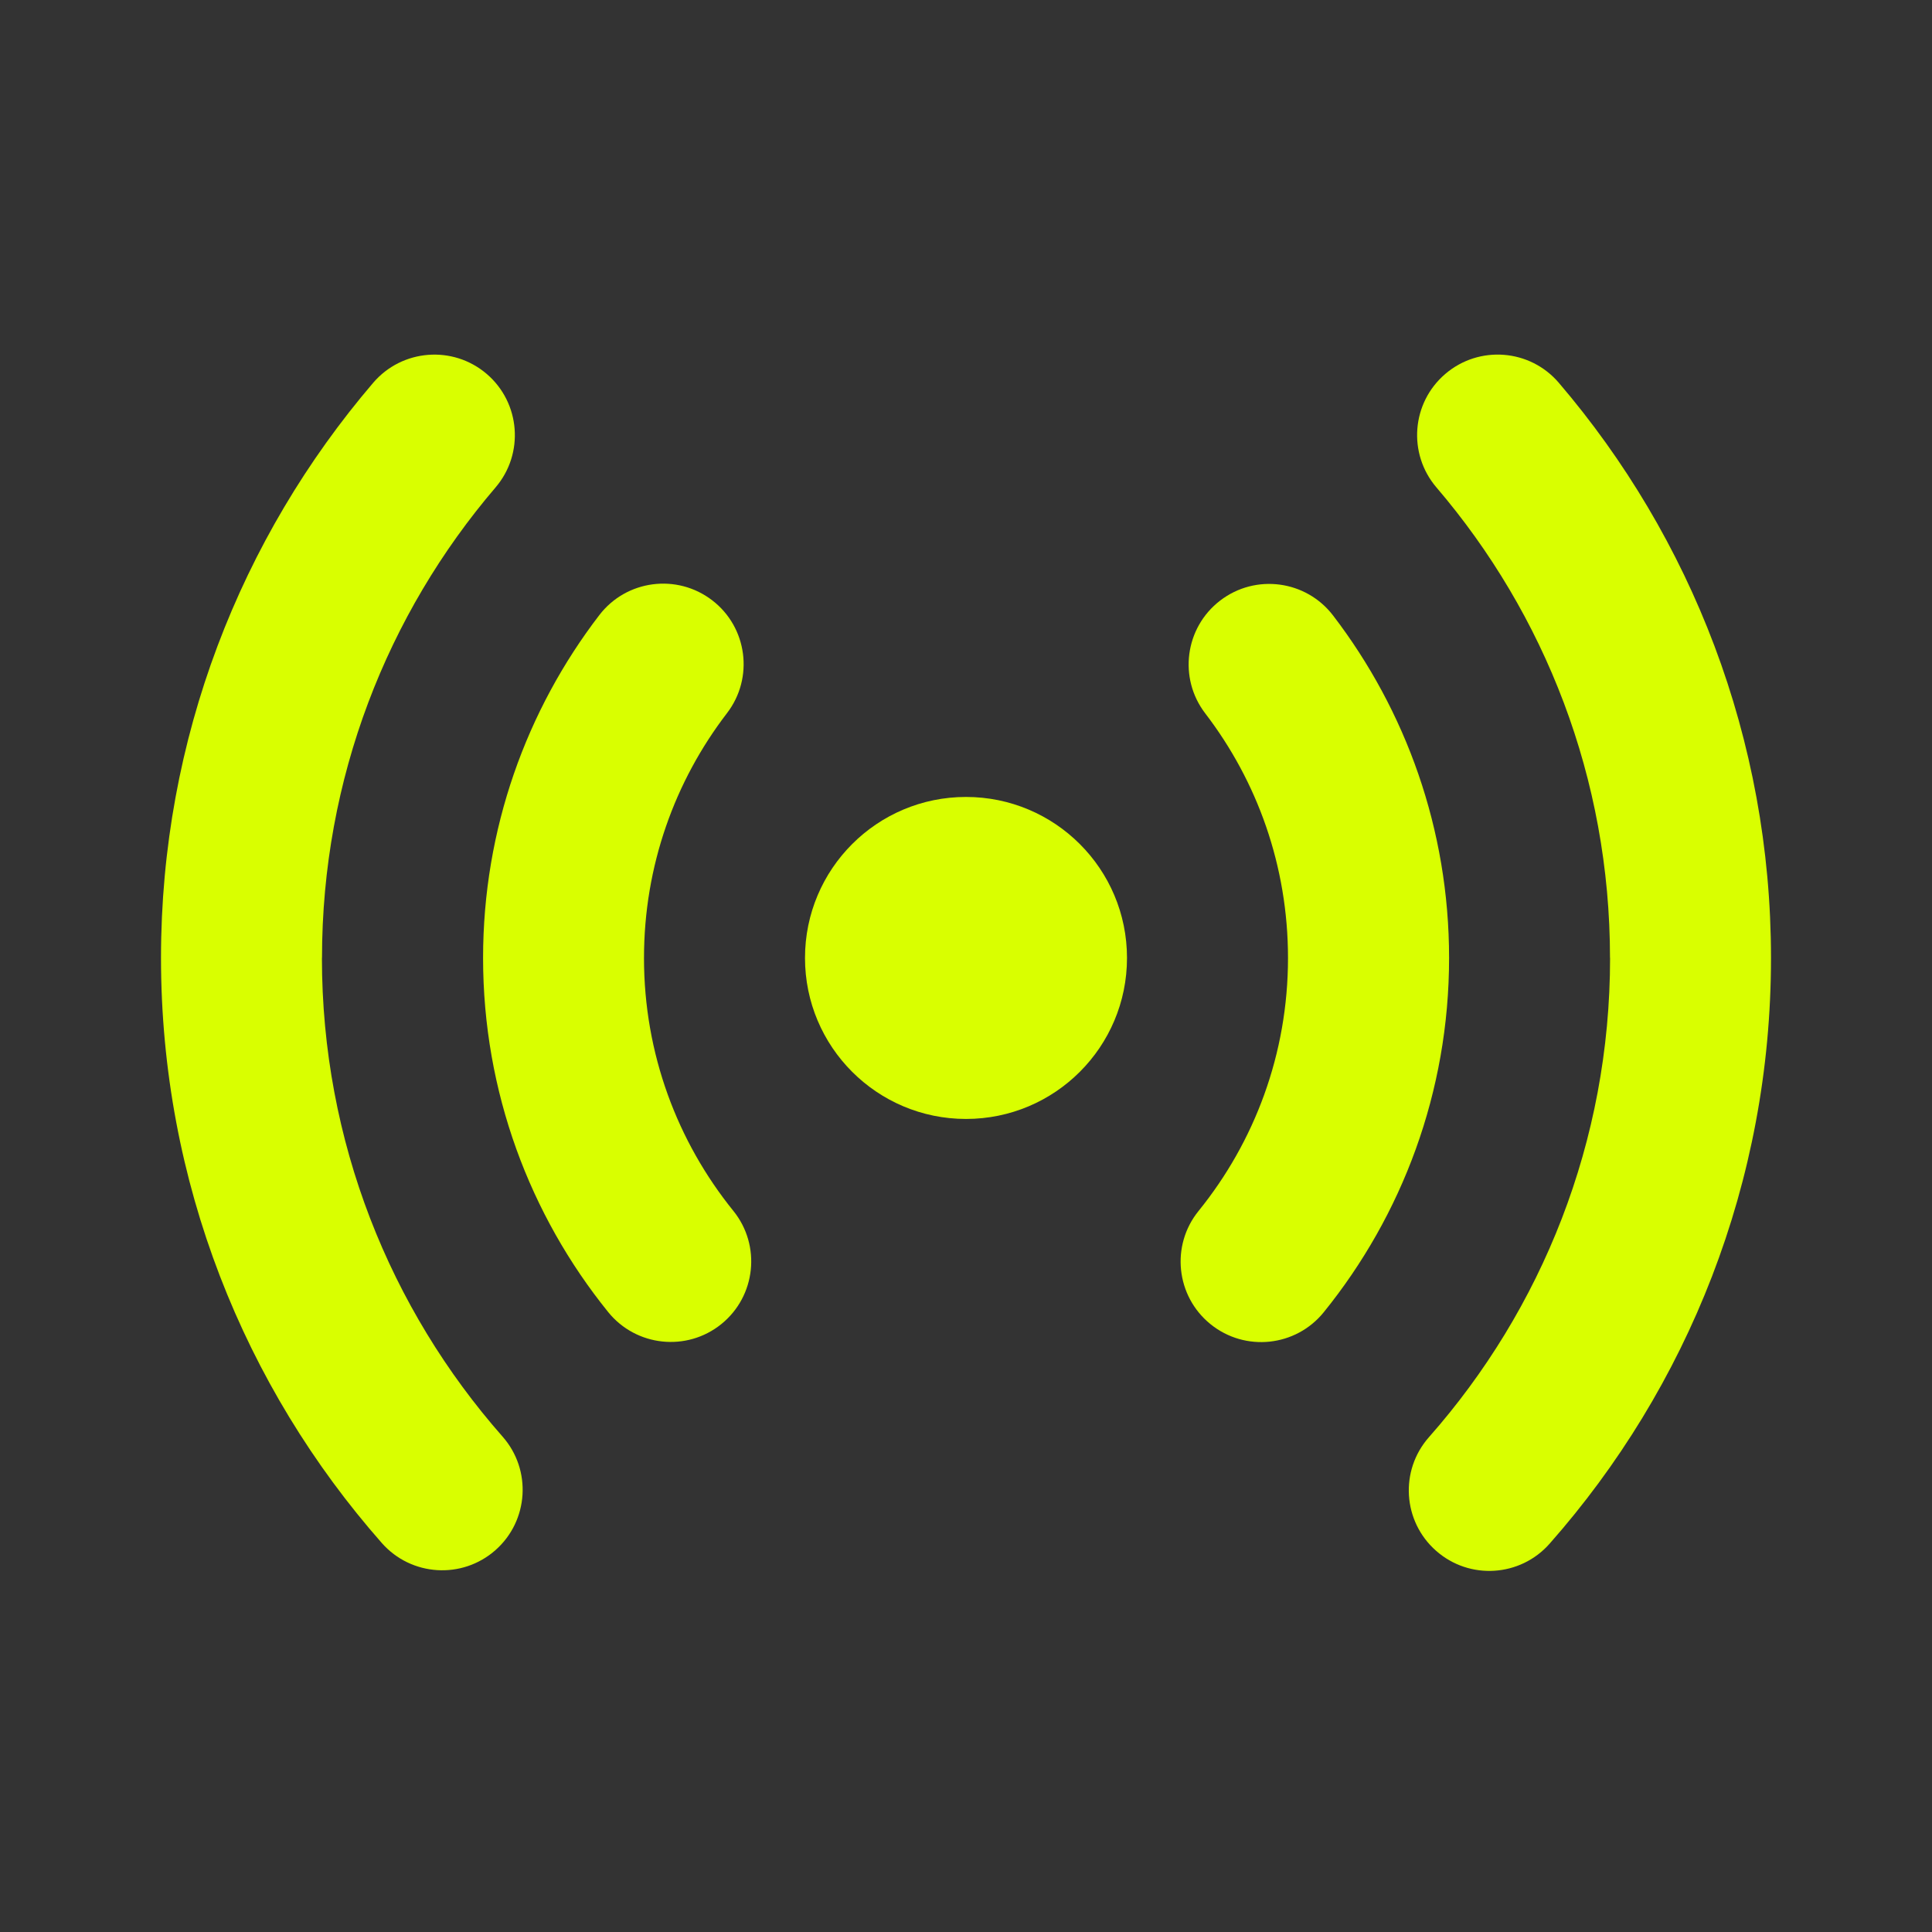 <svg fill="none" height="24" viewBox="0 0 24 24" width="24" xmlns="http://www.w3.org/2000/svg"><rect x="0" y="0" width="24" height="24" fill="#333333" stroke="none"/><g clip-rule="evenodd" fill="#d9ff00" fill-rule="evenodd"><path d="m10 11.9c0 1.105.895 2 2 2s2-.895 2-2-.895-2-2-2-2 .895-2 2z"/><path d="m16 11.9c0-1.144-.383-2.196-1.028-3.038-.336-.438-.253-1.066.186-1.402.438-.336 1.066-.253 1.402.186.903 1.179 1.441 2.655 1.441 4.254 0 1.666-.584 3.199-1.557 4.401-.347.429-.977.496-1.407.148-.429-.347-.496-.977-.148-1.406.695-.859 1.111-1.951 1.111-3.143z"/><path d="m8 11.9c0-1.145.384-2.198 1.031-3.041.336-.438.254-1.066-.184-1.402-.438-.336-1.066-.254-1.402.184-.905 1.18-1.444 2.658-1.444 4.259 0 1.665.583 3.197 1.554 4.399.347.429.977.496 1.406.149.429-.347.496-.977.149-1.406-.694-.859-1.11-1.95-1.11-3.141z"/><path d="m20 11.9c0-2.232-.811-4.272-2.156-5.845-.359-.42-.31-1.051.11-1.41s1.051-.31 1.41.11c1.643 1.922 2.636 4.419 2.636 7.145 0 2.789-1.039 5.338-2.75 7.276-.365.414-.997.454-1.411.088-.414-.365-.454-.997-.088-1.411 1.401-1.587 2.25-3.67 2.25-5.953z"/><path d="m4 11.9c0-2.232.811-4.272 2.156-5.845.359-.42.309-1.051-.11-1.41-.42-.359-1.051-.309-1.41.11-1.643 1.922-2.636 4.418-2.636 7.144 0 2.785 1.036 5.331 2.743 7.269.365.414.997.454 1.411.089.414-.365.454-.997.089-1.411-1.397-1.586-2.244-3.666-2.244-5.947z"/></g></svg>